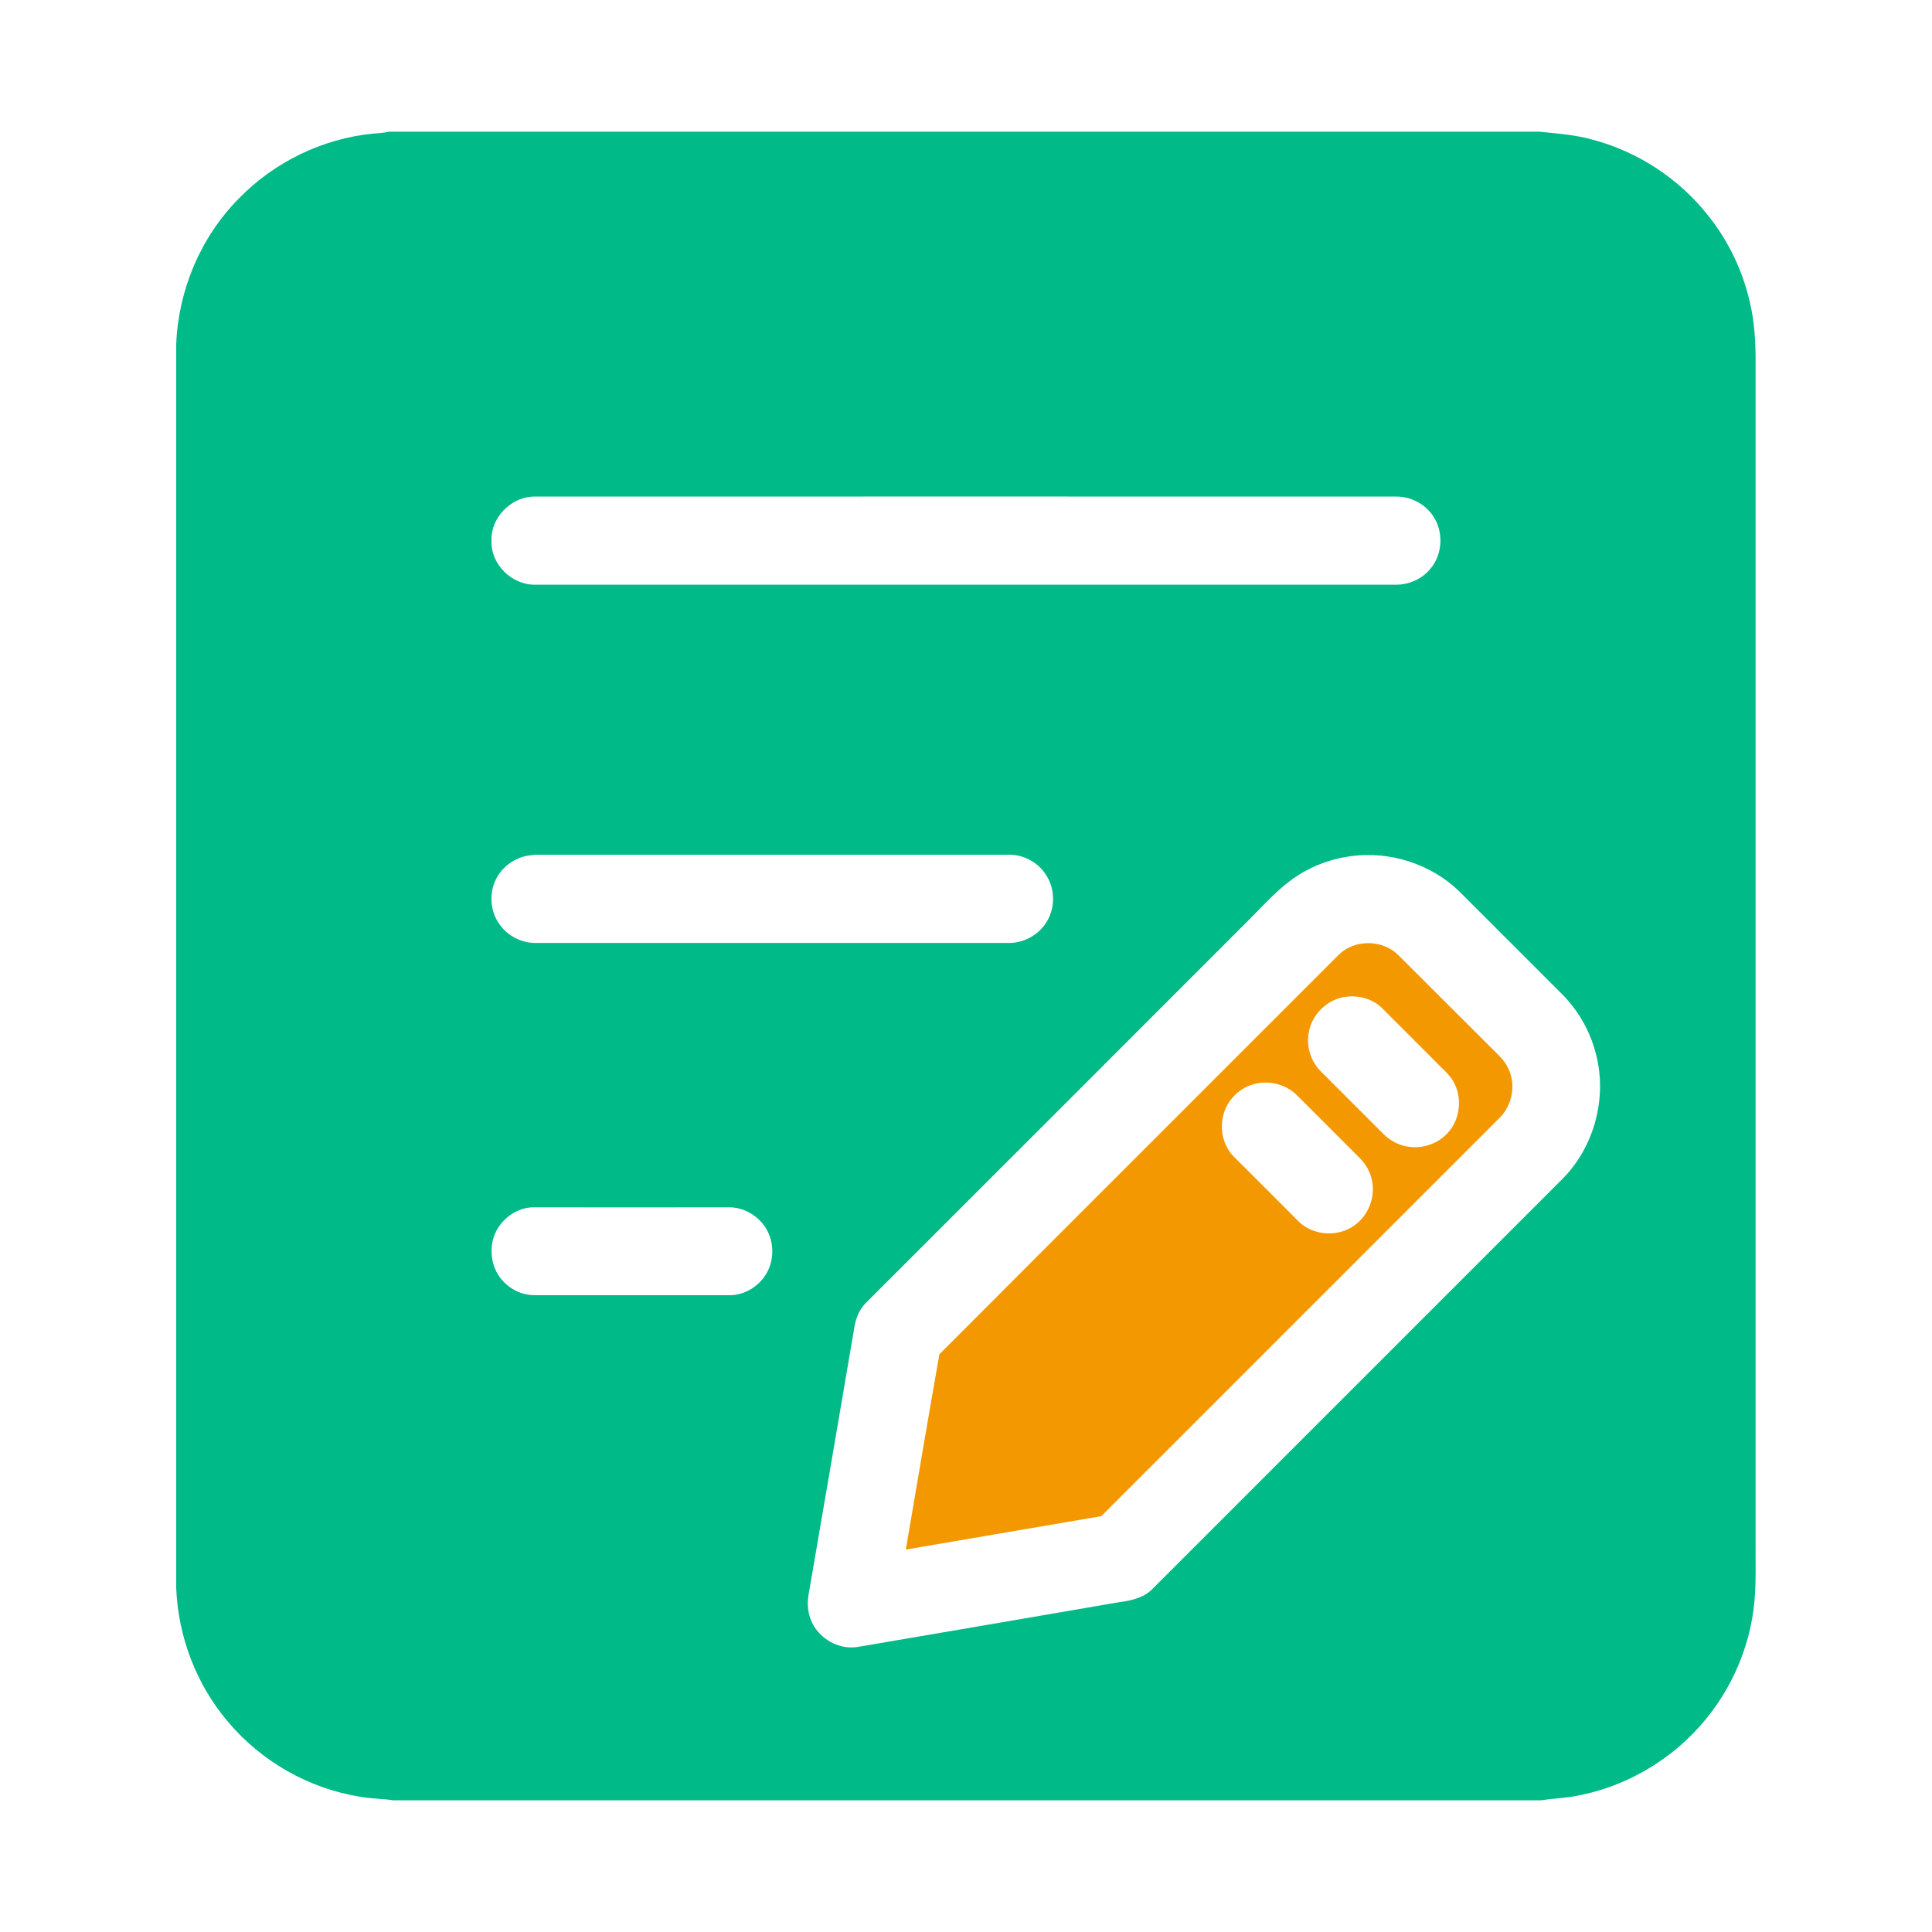 <svg width="80" height="80" viewBox="0 0 80 80" fill="none" xmlns="http://www.w3.org/2000/svg">
<path d="M16.117 5.453H63.75C64.477 5.531 65.203 5.578 65.906 5.773C67.812 6.266 69.547 7.406 70.758 8.961C71.57 9.984 72.148 11.188 72.445 12.461C72.656 13.32 72.703 14.203 72.695 15.086V64.133C72.695 65.094 72.727 66.055 72.555 67.008C72.203 69.055 71.117 70.953 69.547 72.305C68.352 73.336 66.891 74.055 65.336 74.352C64.836 74.461 64.328 74.461 63.828 74.547H16.289C15.836 74.477 15.367 74.484 14.914 74.398C12.781 74.062 10.797 72.922 9.422 71.273C8.125 69.742 7.375 67.766 7.297 65.758V14.25C7.383 12.016 8.305 9.82 9.883 8.227C11.352 6.711 13.359 5.734 15.461 5.531C15.68 5.516 15.898 5.5 16.117 5.453ZM22.078 20.562C21.148 20.594 20.32 21.438 20.352 22.375C20.305 23.359 21.195 24.234 22.172 24.211H57.812C58.32 24.211 58.828 24 59.172 23.617C59.711 23.047 59.797 22.117 59.391 21.445C59.07 20.898 58.445 20.555 57.812 20.562C45.898 20.562 33.984 20.555 22.078 20.562ZM21.766 35.445C21.336 35.547 20.953 35.797 20.695 36.148C20.242 36.75 20.234 37.641 20.672 38.258C21.008 38.75 21.586 39.047 22.18 39.047H41.719C42.32 39.062 42.922 38.773 43.266 38.281C43.711 37.68 43.719 36.789 43.281 36.18C42.953 35.688 42.375 35.391 41.789 35.391H22.18C22.039 35.406 21.898 35.422 21.766 35.445ZM55.93 35.453C55.289 35.539 54.672 35.734 54.102 36.039C53.086 36.57 52.344 37.477 51.539 38.266C46.305 43.508 41.062 48.742 35.828 53.977C35.586 54.234 35.438 54.578 35.383 54.93C34.75 58.641 34.117 62.352 33.477 66.055C33.438 66.32 33.438 66.602 33.508 66.867C33.719 67.734 34.641 68.344 35.523 68.195C39.125 67.586 42.734 66.961 46.336 66.344C46.844 66.281 47.383 66.156 47.742 65.773L64.703 48.812C66.055 47.445 66.586 45.344 66.047 43.508C65.789 42.578 65.273 41.727 64.578 41.062L60.43 36.914C59.266 35.781 57.555 35.227 55.93 35.453ZM22.016 49.992C21.258 50.039 20.586 50.625 20.406 51.352C20.312 51.766 20.344 52.219 20.531 52.609C20.781 53.133 21.289 53.516 21.859 53.609C22.047 53.641 22.242 53.625 22.43 53.633H30.227C30.867 53.625 31.469 53.234 31.766 52.68C32.07 52.117 32.047 51.391 31.711 50.852C31.383 50.328 30.781 49.977 30.156 49.992C27.445 50 24.727 49.992 22.016 49.992Z" fill="#00BA88"/>
<path d="M55.43 39.539C56.078 38.891 57.234 38.891 57.891 39.539C59.172 40.812 60.445 42.094 61.727 43.367C61.992 43.641 62.297 43.883 62.453 44.242C62.789 44.922 62.617 45.789 62.078 46.305L45.602 62.781C42.906 63.242 40.203 63.703 37.508 64.164C37.969 61.469 38.422 58.773 38.898 56.078C44.398 50.562 49.922 45.055 55.43 39.539ZM55.641 41.289C54.922 41.414 54.32 42.023 54.195 42.742C54.078 43.328 54.281 43.961 54.703 44.375L57.258 46.93C57.539 47.219 57.914 47.43 58.32 47.484C58.969 47.586 59.664 47.312 60.055 46.781C60.484 46.219 60.531 45.391 60.18 44.781C60 44.461 59.703 44.242 59.461 43.977L57.227 41.742C56.812 41.336 56.203 41.188 55.641 41.289ZM51.898 44.898C51.25 45.078 50.734 45.648 50.625 46.312C50.516 46.883 50.695 47.508 51.109 47.914C52.008 48.805 52.898 49.703 53.789 50.594C54.359 51.141 55.305 51.227 55.977 50.812C56.586 50.445 56.938 49.695 56.828 48.992C56.781 48.602 56.586 48.234 56.305 47.953C55.43 47.078 54.562 46.203 53.688 45.336C53.227 44.883 52.516 44.719 51.898 44.898Z" fill="#F39800"/>
</svg>
